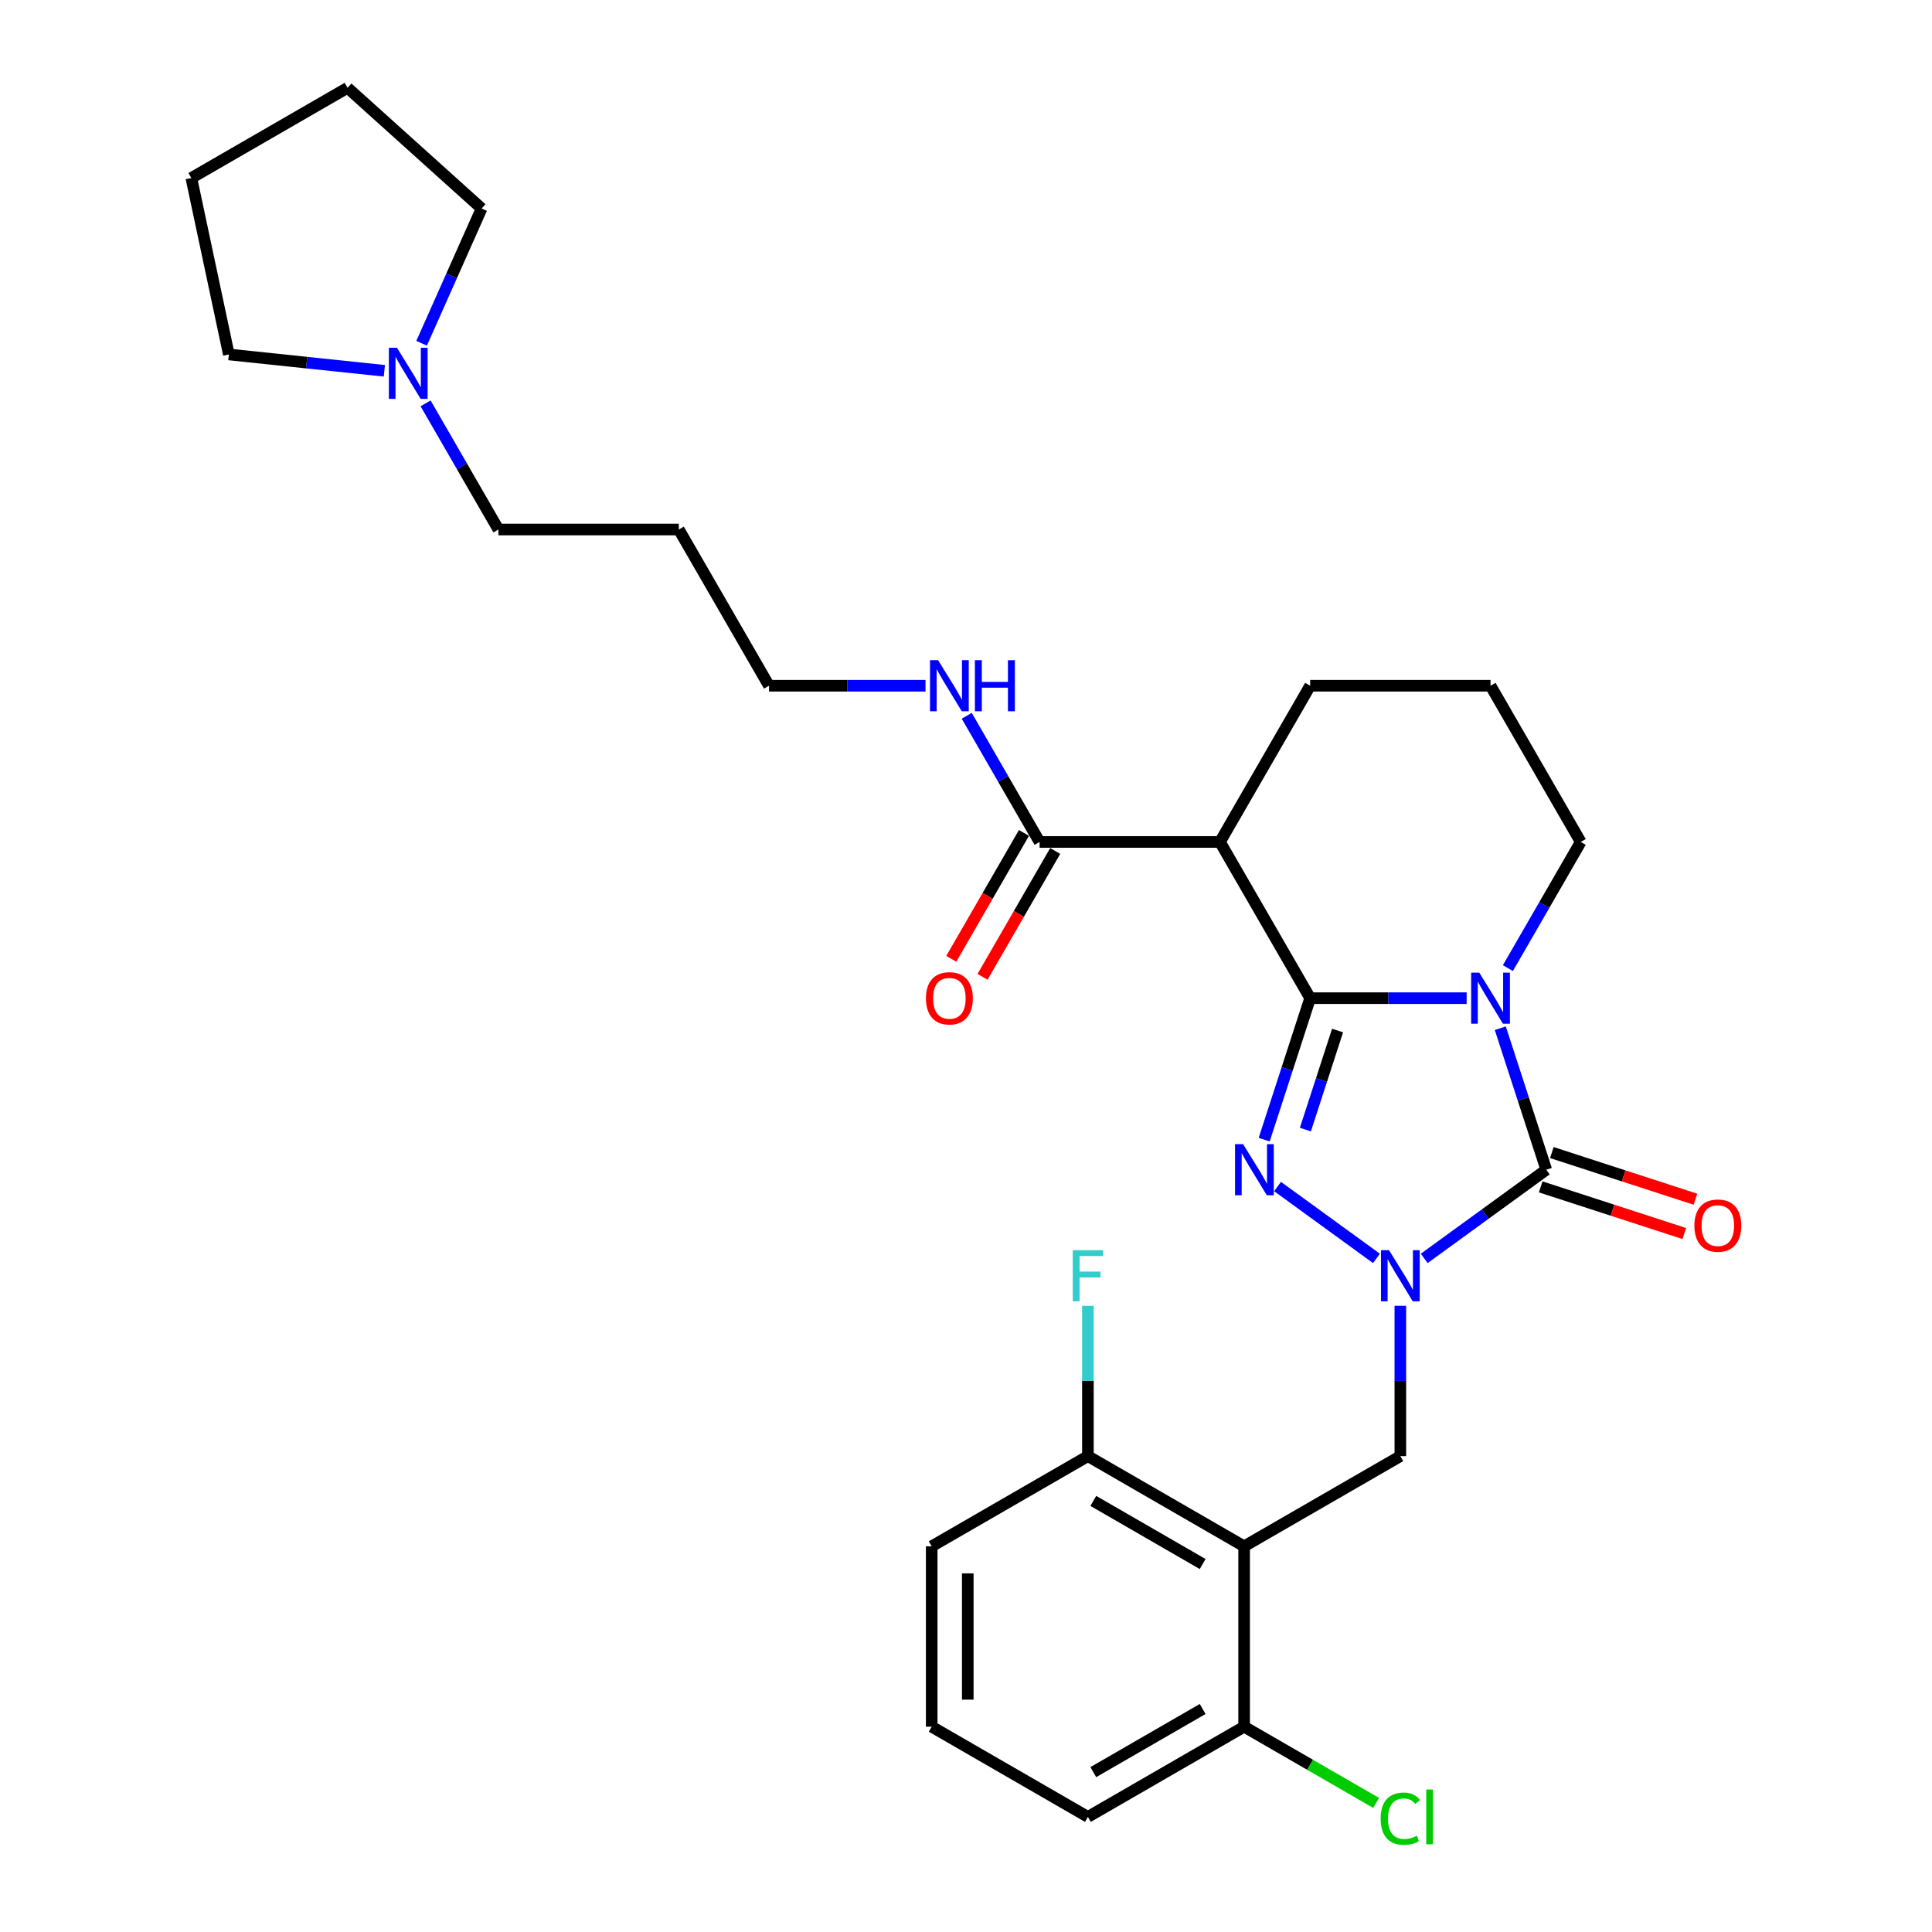 <?xml version='1.0' encoding='iso-8859-1'?>
<svg version='1.1' baseProfile='full'
              xmlns='http://www.w3.org/2000/svg'
                      xmlns:rdkit='http://www.rdkit.org/xml'
                      xmlns:xlink='http://www.w3.org/1999/xlink'
                  xml:space='preserve'
width='1000px' height='1000px' viewBox='0 0 1000 1000'>
<!-- END OF HEADER -->
<rect style='opacity:1.0;fill:#FFFFFF;stroke:none' width='1000' height='1000' x='0' y='0'> </rect>
<path class='bond-0' d='M 678.133,516.65 L 718.635,516.65' style='fill:none;fill-rule:evenodd;stroke:#000000;stroke-width:6px;stroke-linecap:butt;stroke-linejoin:miter;stroke-opacity:1' />
<path class='bond-0' d='M 718.635,516.65 L 759.137,516.65' style='fill:none;fill-rule:evenodd;stroke:#0000FF;stroke-width:6px;stroke-linecap:butt;stroke-linejoin:miter;stroke-opacity:1' />
<path class='bond-2' d='M 678.133,516.65 L 666.234,553.271' style='fill:none;fill-rule:evenodd;stroke:#000000;stroke-width:6px;stroke-linecap:butt;stroke-linejoin:miter;stroke-opacity:1' />
<path class='bond-2' d='M 666.234,553.271 L 654.335,589.891' style='fill:none;fill-rule:evenodd;stroke:#0000FF;stroke-width:6px;stroke-linecap:butt;stroke-linejoin:miter;stroke-opacity:1' />
<path class='bond-2' d='M 692.322,533.406 L 683.993,559.041' style='fill:none;fill-rule:evenodd;stroke:#000000;stroke-width:6px;stroke-linecap:butt;stroke-linejoin:miter;stroke-opacity:1' />
<path class='bond-2' d='M 683.993,559.041 L 675.664,584.675' style='fill:none;fill-rule:evenodd;stroke:#0000FF;stroke-width:6px;stroke-linecap:butt;stroke-linejoin:miter;stroke-opacity:1' />
<path class='bond-4' d='M 678.133,516.65 L 631.45,435.793' style='fill:none;fill-rule:evenodd;stroke:#000000;stroke-width:6px;stroke-linecap:butt;stroke-linejoin:miter;stroke-opacity:1' />
<path class='bond-3' d='M 776.552,532.205 L 788.451,568.825' style='fill:none;fill-rule:evenodd;stroke:#0000FF;stroke-width:6px;stroke-linecap:butt;stroke-linejoin:miter;stroke-opacity:1' />
<path class='bond-3' d='M 788.451,568.825 L 800.35,605.446' style='fill:none;fill-rule:evenodd;stroke:#000000;stroke-width:6px;stroke-linecap:butt;stroke-linejoin:miter;stroke-opacity:1' />
<path class='bond-13' d='M 780.479,501.095 L 799.33,468.444' style='fill:none;fill-rule:evenodd;stroke:#0000FF;stroke-width:6px;stroke-linecap:butt;stroke-linejoin:miter;stroke-opacity:1' />
<path class='bond-13' d='M 799.33,468.444 L 818.181,435.793' style='fill:none;fill-rule:evenodd;stroke:#000000;stroke-width:6px;stroke-linecap:butt;stroke-linejoin:miter;stroke-opacity:1' />
<path class='bond-1' d='M 712.454,651.344 L 661.261,614.15' style='fill:none;fill-rule:evenodd;stroke:#0000FF;stroke-width:6px;stroke-linecap:butt;stroke-linejoin:miter;stroke-opacity:1' />
<path class='bond-6' d='M 724.815,675.879 L 724.815,714.785' style='fill:none;fill-rule:evenodd;stroke:#0000FF;stroke-width:6px;stroke-linecap:butt;stroke-linejoin:miter;stroke-opacity:1' />
<path class='bond-6' d='M 724.815,714.785 L 724.815,753.69' style='fill:none;fill-rule:evenodd;stroke:#000000;stroke-width:6px;stroke-linecap:butt;stroke-linejoin:miter;stroke-opacity:1' />
<path class='bond-29' d='M 737.177,651.344 L 768.763,628.395' style='fill:none;fill-rule:evenodd;stroke:#0000FF;stroke-width:6px;stroke-linecap:butt;stroke-linejoin:miter;stroke-opacity:1' />
<path class='bond-29' d='M 768.763,628.395 L 800.35,605.446' style='fill:none;fill-rule:evenodd;stroke:#000000;stroke-width:6px;stroke-linecap:butt;stroke-linejoin:miter;stroke-opacity:1' />
<path class='bond-8' d='M 797.465,614.325 L 834.627,626.4' style='fill:none;fill-rule:evenodd;stroke:#000000;stroke-width:6px;stroke-linecap:butt;stroke-linejoin:miter;stroke-opacity:1' />
<path class='bond-8' d='M 834.627,626.4 L 871.789,638.475' style='fill:none;fill-rule:evenodd;stroke:#FF0000;stroke-width:6px;stroke-linecap:butt;stroke-linejoin:miter;stroke-opacity:1' />
<path class='bond-8' d='M 803.235,596.566 L 840.397,608.641' style='fill:none;fill-rule:evenodd;stroke:#000000;stroke-width:6px;stroke-linecap:butt;stroke-linejoin:miter;stroke-opacity:1' />
<path class='bond-8' d='M 840.397,608.641 L 877.559,620.716' style='fill:none;fill-rule:evenodd;stroke:#FF0000;stroke-width:6px;stroke-linecap:butt;stroke-linejoin:miter;stroke-opacity:1' />
<path class='bond-7' d='M 631.45,435.793 L 538.084,435.793' style='fill:none;fill-rule:evenodd;stroke:#000000;stroke-width:6px;stroke-linecap:butt;stroke-linejoin:miter;stroke-opacity:1' />
<path class='bond-15' d='M 631.45,435.793 L 678.133,354.936' style='fill:none;fill-rule:evenodd;stroke:#000000;stroke-width:6px;stroke-linecap:butt;stroke-linejoin:miter;stroke-opacity:1' />
<path class='bond-5' d='M 643.959,800.373 L 724.815,753.69' style='fill:none;fill-rule:evenodd;stroke:#000000;stroke-width:6px;stroke-linecap:butt;stroke-linejoin:miter;stroke-opacity:1' />
<path class='bond-10' d='M 643.959,800.373 L 563.102,753.69' style='fill:none;fill-rule:evenodd;stroke:#000000;stroke-width:6px;stroke-linecap:butt;stroke-linejoin:miter;stroke-opacity:1' />
<path class='bond-10' d='M 622.493,809.542 L 565.894,776.864' style='fill:none;fill-rule:evenodd;stroke:#000000;stroke-width:6px;stroke-linecap:butt;stroke-linejoin:miter;stroke-opacity:1' />
<path class='bond-11' d='M 643.959,800.373 L 643.959,893.739' style='fill:none;fill-rule:evenodd;stroke:#000000;stroke-width:6px;stroke-linecap:butt;stroke-linejoin:miter;stroke-opacity:1' />
<path class='bond-12' d='M 529.999,431.125 L 511.191,463.701' style='fill:none;fill-rule:evenodd;stroke:#000000;stroke-width:6px;stroke-linecap:butt;stroke-linejoin:miter;stroke-opacity:1' />
<path class='bond-12' d='M 511.191,463.701 L 492.383,496.278' style='fill:none;fill-rule:evenodd;stroke:#FF0000;stroke-width:6px;stroke-linecap:butt;stroke-linejoin:miter;stroke-opacity:1' />
<path class='bond-12' d='M 546.17,440.461 L 527.362,473.038' style='fill:none;fill-rule:evenodd;stroke:#000000;stroke-width:6px;stroke-linecap:butt;stroke-linejoin:miter;stroke-opacity:1' />
<path class='bond-12' d='M 527.362,473.038 L 508.554,505.614' style='fill:none;fill-rule:evenodd;stroke:#FF0000;stroke-width:6px;stroke-linecap:butt;stroke-linejoin:miter;stroke-opacity:1' />
<path class='bond-14' d='M 538.084,435.793 L 519.233,403.142' style='fill:none;fill-rule:evenodd;stroke:#000000;stroke-width:6px;stroke-linecap:butt;stroke-linejoin:miter;stroke-opacity:1' />
<path class='bond-14' d='M 519.233,403.142 L 500.382,370.491' style='fill:none;fill-rule:evenodd;stroke:#0000FF;stroke-width:6px;stroke-linecap:butt;stroke-linejoin:miter;stroke-opacity:1' />
<path class='bond-9' d='M 220.285,208.777 L 239.136,241.428' style='fill:none;fill-rule:evenodd;stroke:#0000FF;stroke-width:6px;stroke-linecap:butt;stroke-linejoin:miter;stroke-opacity:1' />
<path class='bond-9' d='M 239.136,241.428 L 257.988,274.079' style='fill:none;fill-rule:evenodd;stroke:#000000;stroke-width:6px;stroke-linecap:butt;stroke-linejoin:miter;stroke-opacity:1' />
<path class='bond-21' d='M 198.943,191.923 L 158.697,187.693' style='fill:none;fill-rule:evenodd;stroke:#0000FF;stroke-width:6px;stroke-linecap:butt;stroke-linejoin:miter;stroke-opacity:1' />
<path class='bond-21' d='M 158.697,187.693 L 118.451,183.463' style='fill:none;fill-rule:evenodd;stroke:#000000;stroke-width:6px;stroke-linecap:butt;stroke-linejoin:miter;stroke-opacity:1' />
<path class='bond-22' d='M 218.23,177.667 L 233.755,142.798' style='fill:none;fill-rule:evenodd;stroke:#0000FF;stroke-width:6px;stroke-linecap:butt;stroke-linejoin:miter;stroke-opacity:1' />
<path class='bond-22' d='M 233.755,142.798 L 249.28,107.928' style='fill:none;fill-rule:evenodd;stroke:#000000;stroke-width:6px;stroke-linecap:butt;stroke-linejoin:miter;stroke-opacity:1' />
<path class='bond-16' d='M 563.102,753.69 L 563.102,714.785' style='fill:none;fill-rule:evenodd;stroke:#000000;stroke-width:6px;stroke-linecap:butt;stroke-linejoin:miter;stroke-opacity:1' />
<path class='bond-16' d='M 563.102,714.785 L 563.102,675.879' style='fill:none;fill-rule:evenodd;stroke:#33CCCC;stroke-width:6px;stroke-linecap:butt;stroke-linejoin:miter;stroke-opacity:1' />
<path class='bond-24' d='M 563.102,753.69 L 482.245,800.373' style='fill:none;fill-rule:evenodd;stroke:#000000;stroke-width:6px;stroke-linecap:butt;stroke-linejoin:miter;stroke-opacity:1' />
<path class='bond-17' d='M 643.959,893.739 L 678.122,913.463' style='fill:none;fill-rule:evenodd;stroke:#000000;stroke-width:6px;stroke-linecap:butt;stroke-linejoin:miter;stroke-opacity:1' />
<path class='bond-17' d='M 678.122,913.463 L 712.286,933.188' style='fill:none;fill-rule:evenodd;stroke:#00CC00;stroke-width:6px;stroke-linecap:butt;stroke-linejoin:miter;stroke-opacity:1' />
<path class='bond-25' d='M 643.959,893.739 L 563.102,940.422' style='fill:none;fill-rule:evenodd;stroke:#000000;stroke-width:6px;stroke-linecap:butt;stroke-linejoin:miter;stroke-opacity:1' />
<path class='bond-25' d='M 622.493,884.57 L 565.894,917.248' style='fill:none;fill-rule:evenodd;stroke:#000000;stroke-width:6px;stroke-linecap:butt;stroke-linejoin:miter;stroke-opacity:1' />
<path class='bond-30' d='M 818.181,435.793 L 771.498,354.936' style='fill:none;fill-rule:evenodd;stroke:#000000;stroke-width:6px;stroke-linecap:butt;stroke-linejoin:miter;stroke-opacity:1' />
<path class='bond-26' d='M 479.04,354.936 L 438.538,354.936' style='fill:none;fill-rule:evenodd;stroke:#0000FF;stroke-width:6px;stroke-linecap:butt;stroke-linejoin:miter;stroke-opacity:1' />
<path class='bond-26' d='M 438.538,354.936 L 398.036,354.936' style='fill:none;fill-rule:evenodd;stroke:#000000;stroke-width:6px;stroke-linecap:butt;stroke-linejoin:miter;stroke-opacity:1' />
<path class='bond-20' d='M 678.133,354.936 L 771.498,354.936' style='fill:none;fill-rule:evenodd;stroke:#000000;stroke-width:6px;stroke-linecap:butt;stroke-linejoin:miter;stroke-opacity:1' />
<path class='bond-18' d='M 257.988,274.079 L 351.353,274.079' style='fill:none;fill-rule:evenodd;stroke:#000000;stroke-width:6px;stroke-linecap:butt;stroke-linejoin:miter;stroke-opacity:1' />
<path class='bond-19' d='M 351.353,274.079 L 398.036,354.936' style='fill:none;fill-rule:evenodd;stroke:#000000;stroke-width:6px;stroke-linecap:butt;stroke-linejoin:miter;stroke-opacity:1' />
<path class='bond-27' d='M 118.451,183.463 L 99.039,92.137' style='fill:none;fill-rule:evenodd;stroke:#000000;stroke-width:6px;stroke-linecap:butt;stroke-linejoin:miter;stroke-opacity:1' />
<path class='bond-28' d='M 249.28,107.928 L 179.896,45.455' style='fill:none;fill-rule:evenodd;stroke:#000000;stroke-width:6px;stroke-linecap:butt;stroke-linejoin:miter;stroke-opacity:1' />
<path class='bond-23' d='M 482.245,893.739 L 563.102,940.422' style='fill:none;fill-rule:evenodd;stroke:#000000;stroke-width:6px;stroke-linecap:butt;stroke-linejoin:miter;stroke-opacity:1' />
<path class='bond-31' d='M 482.245,893.739 L 482.245,800.373' style='fill:none;fill-rule:evenodd;stroke:#000000;stroke-width:6px;stroke-linecap:butt;stroke-linejoin:miter;stroke-opacity:1' />
<path class='bond-31' d='M 500.918,879.734 L 500.918,814.378' style='fill:none;fill-rule:evenodd;stroke:#000000;stroke-width:6px;stroke-linecap:butt;stroke-linejoin:miter;stroke-opacity:1' />
<path class='bond-32' d='M 99.039,92.137 L 179.896,45.455' style='fill:none;fill-rule:evenodd;stroke:#000000;stroke-width:6px;stroke-linecap:butt;stroke-linejoin:miter;stroke-opacity:1' />
<path  class='atom-1' d='M 765.654 503.429
L 774.318 517.434
Q 775.177 518.816, 776.559 521.318
Q 777.941 523.82, 778.015 523.97
L 778.015 503.429
L 781.526 503.429
L 781.526 529.87
L 777.903 529.87
L 768.604 514.559
Q 767.521 512.766, 766.363 510.712
Q 765.243 508.658, 764.907 508.023
L 764.907 529.87
L 761.471 529.87
L 761.471 503.429
L 765.654 503.429
' fill='#0000FF'/>
<path  class='atom-2' d='M 718.971 647.104
L 727.635 661.109
Q 728.494 662.491, 729.876 664.993
Q 731.258 667.495, 731.332 667.645
L 731.332 647.104
L 734.843 647.104
L 734.843 673.545
L 731.22 673.545
L 721.921 658.233
Q 720.838 656.441, 719.68 654.387
Q 718.56 652.333, 718.224 651.698
L 718.224 673.545
L 714.788 673.545
L 714.788 647.104
L 718.971 647.104
' fill='#0000FF'/>
<path  class='atom-3' d='M 643.436 592.225
L 652.101 606.23
Q 652.96 607.612, 654.342 610.114
Q 655.723 612.616, 655.798 612.766
L 655.798 592.225
L 659.309 592.225
L 659.309 618.666
L 655.686 618.666
L 646.387 603.354
Q 645.304 601.562, 644.146 599.508
Q 643.026 597.454, 642.69 596.819
L 642.69 618.666
L 639.254 618.666
L 639.254 592.225
L 643.436 592.225
' fill='#0000FF'/>
<path  class='atom-9' d='M 877.008 634.372
Q 877.008 628.023, 880.145 624.475
Q 883.282 620.927, 889.146 620.927
Q 895.009 620.927, 898.146 624.475
Q 901.283 628.023, 901.283 634.372
Q 901.283 640.796, 898.109 644.456
Q 894.934 648.078, 889.146 648.078
Q 883.32 648.078, 880.145 644.456
Q 877.008 640.833, 877.008 634.372
M 889.146 645.09
Q 893.179 645.09, 895.345 642.402
Q 897.549 639.675, 897.549 634.372
Q 897.549 629.181, 895.345 626.567
Q 893.179 623.915, 889.146 623.915
Q 885.112 623.915, 882.909 626.529
Q 880.743 629.144, 880.743 634.372
Q 880.743 639.713, 882.909 642.402
Q 885.112 645.09, 889.146 645.09
' fill='#FF0000'/>
<path  class='atom-10' d='M 205.46 180.001
L 214.124 194.006
Q 214.983 195.388, 216.365 197.89
Q 217.747 200.393, 217.822 200.542
L 217.822 180.001
L 221.332 180.001
L 221.332 206.443
L 217.71 206.443
L 208.41 191.131
Q 207.327 189.338, 206.17 187.284
Q 205.049 185.23, 204.713 184.595
L 204.713 206.443
L 201.277 206.443
L 201.277 180.001
L 205.46 180.001
' fill='#0000FF'/>
<path  class='atom-13' d='M 479.264 516.725
Q 479.264 510.376, 482.401 506.828
Q 485.538 503.28, 491.402 503.28
Q 497.265 503.28, 500.402 506.828
Q 503.539 510.376, 503.539 516.725
Q 503.539 523.148, 500.365 526.808
Q 497.19 530.431, 491.402 530.431
Q 485.576 530.431, 482.401 526.808
Q 479.264 523.186, 479.264 516.725
M 491.402 527.443
Q 495.435 527.443, 497.601 524.754
Q 499.804 522.028, 499.804 516.725
Q 499.804 511.533, 497.601 508.919
Q 495.435 506.268, 491.402 506.268
Q 487.368 506.268, 485.165 508.882
Q 482.999 511.496, 482.999 516.725
Q 482.999 522.065, 485.165 524.754
Q 487.368 527.443, 491.402 527.443
' fill='#FF0000'/>
<path  class='atom-15' d='M 485.557 341.715
L 494.221 355.72
Q 495.08 357.102, 496.462 359.604
Q 497.844 362.106, 497.918 362.256
L 497.918 341.715
L 501.429 341.715
L 501.429 368.157
L 497.806 368.157
L 488.507 352.845
Q 487.424 351.052, 486.266 348.998
Q 485.146 346.944, 484.81 346.309
L 484.81 368.157
L 481.374 368.157
L 481.374 341.715
L 485.557 341.715
' fill='#0000FF'/>
<path  class='atom-15' d='M 504.603 341.715
L 508.189 341.715
L 508.189 352.957
L 521.708 352.957
L 521.708 341.715
L 525.293 341.715
L 525.293 368.157
L 521.708 368.157
L 521.708 355.944
L 508.189 355.944
L 508.189 368.157
L 504.603 368.157
L 504.603 341.715
' fill='#0000FF'/>
<path  class='atom-17' d='M 555.24 647.104
L 570.963 647.104
L 570.963 650.129
L 558.788 650.129
L 558.788 658.159
L 569.618 658.159
L 569.618 661.221
L 558.788 661.221
L 558.788 673.545
L 555.24 673.545
L 555.24 647.104
' fill='#33CCCC'/>
<path  class='atom-18' d='M 714.62 941.337
Q 714.62 934.764, 717.682 931.328
Q 720.782 927.855, 726.645 927.855
Q 732.098 927.855, 735.011 931.701
L 732.546 933.718
Q 730.417 930.917, 726.645 930.917
Q 722.649 930.917, 720.521 933.606
Q 718.429 936.257, 718.429 941.337
Q 718.429 946.565, 720.595 949.254
Q 722.799 951.943, 727.056 951.943
Q 729.969 951.943, 733.368 950.188
L 734.413 952.989
Q 733.032 953.885, 730.94 954.408
Q 728.849 954.931, 726.533 954.931
Q 720.782 954.931, 717.682 951.42
Q 714.62 947.909, 714.62 941.337
' fill='#00CC00'/>
<path  class='atom-18' d='M 738.223 926.249
L 741.659 926.249
L 741.659 954.594
L 738.223 954.594
L 738.223 926.249
' fill='#00CC00'/>
</svg>
